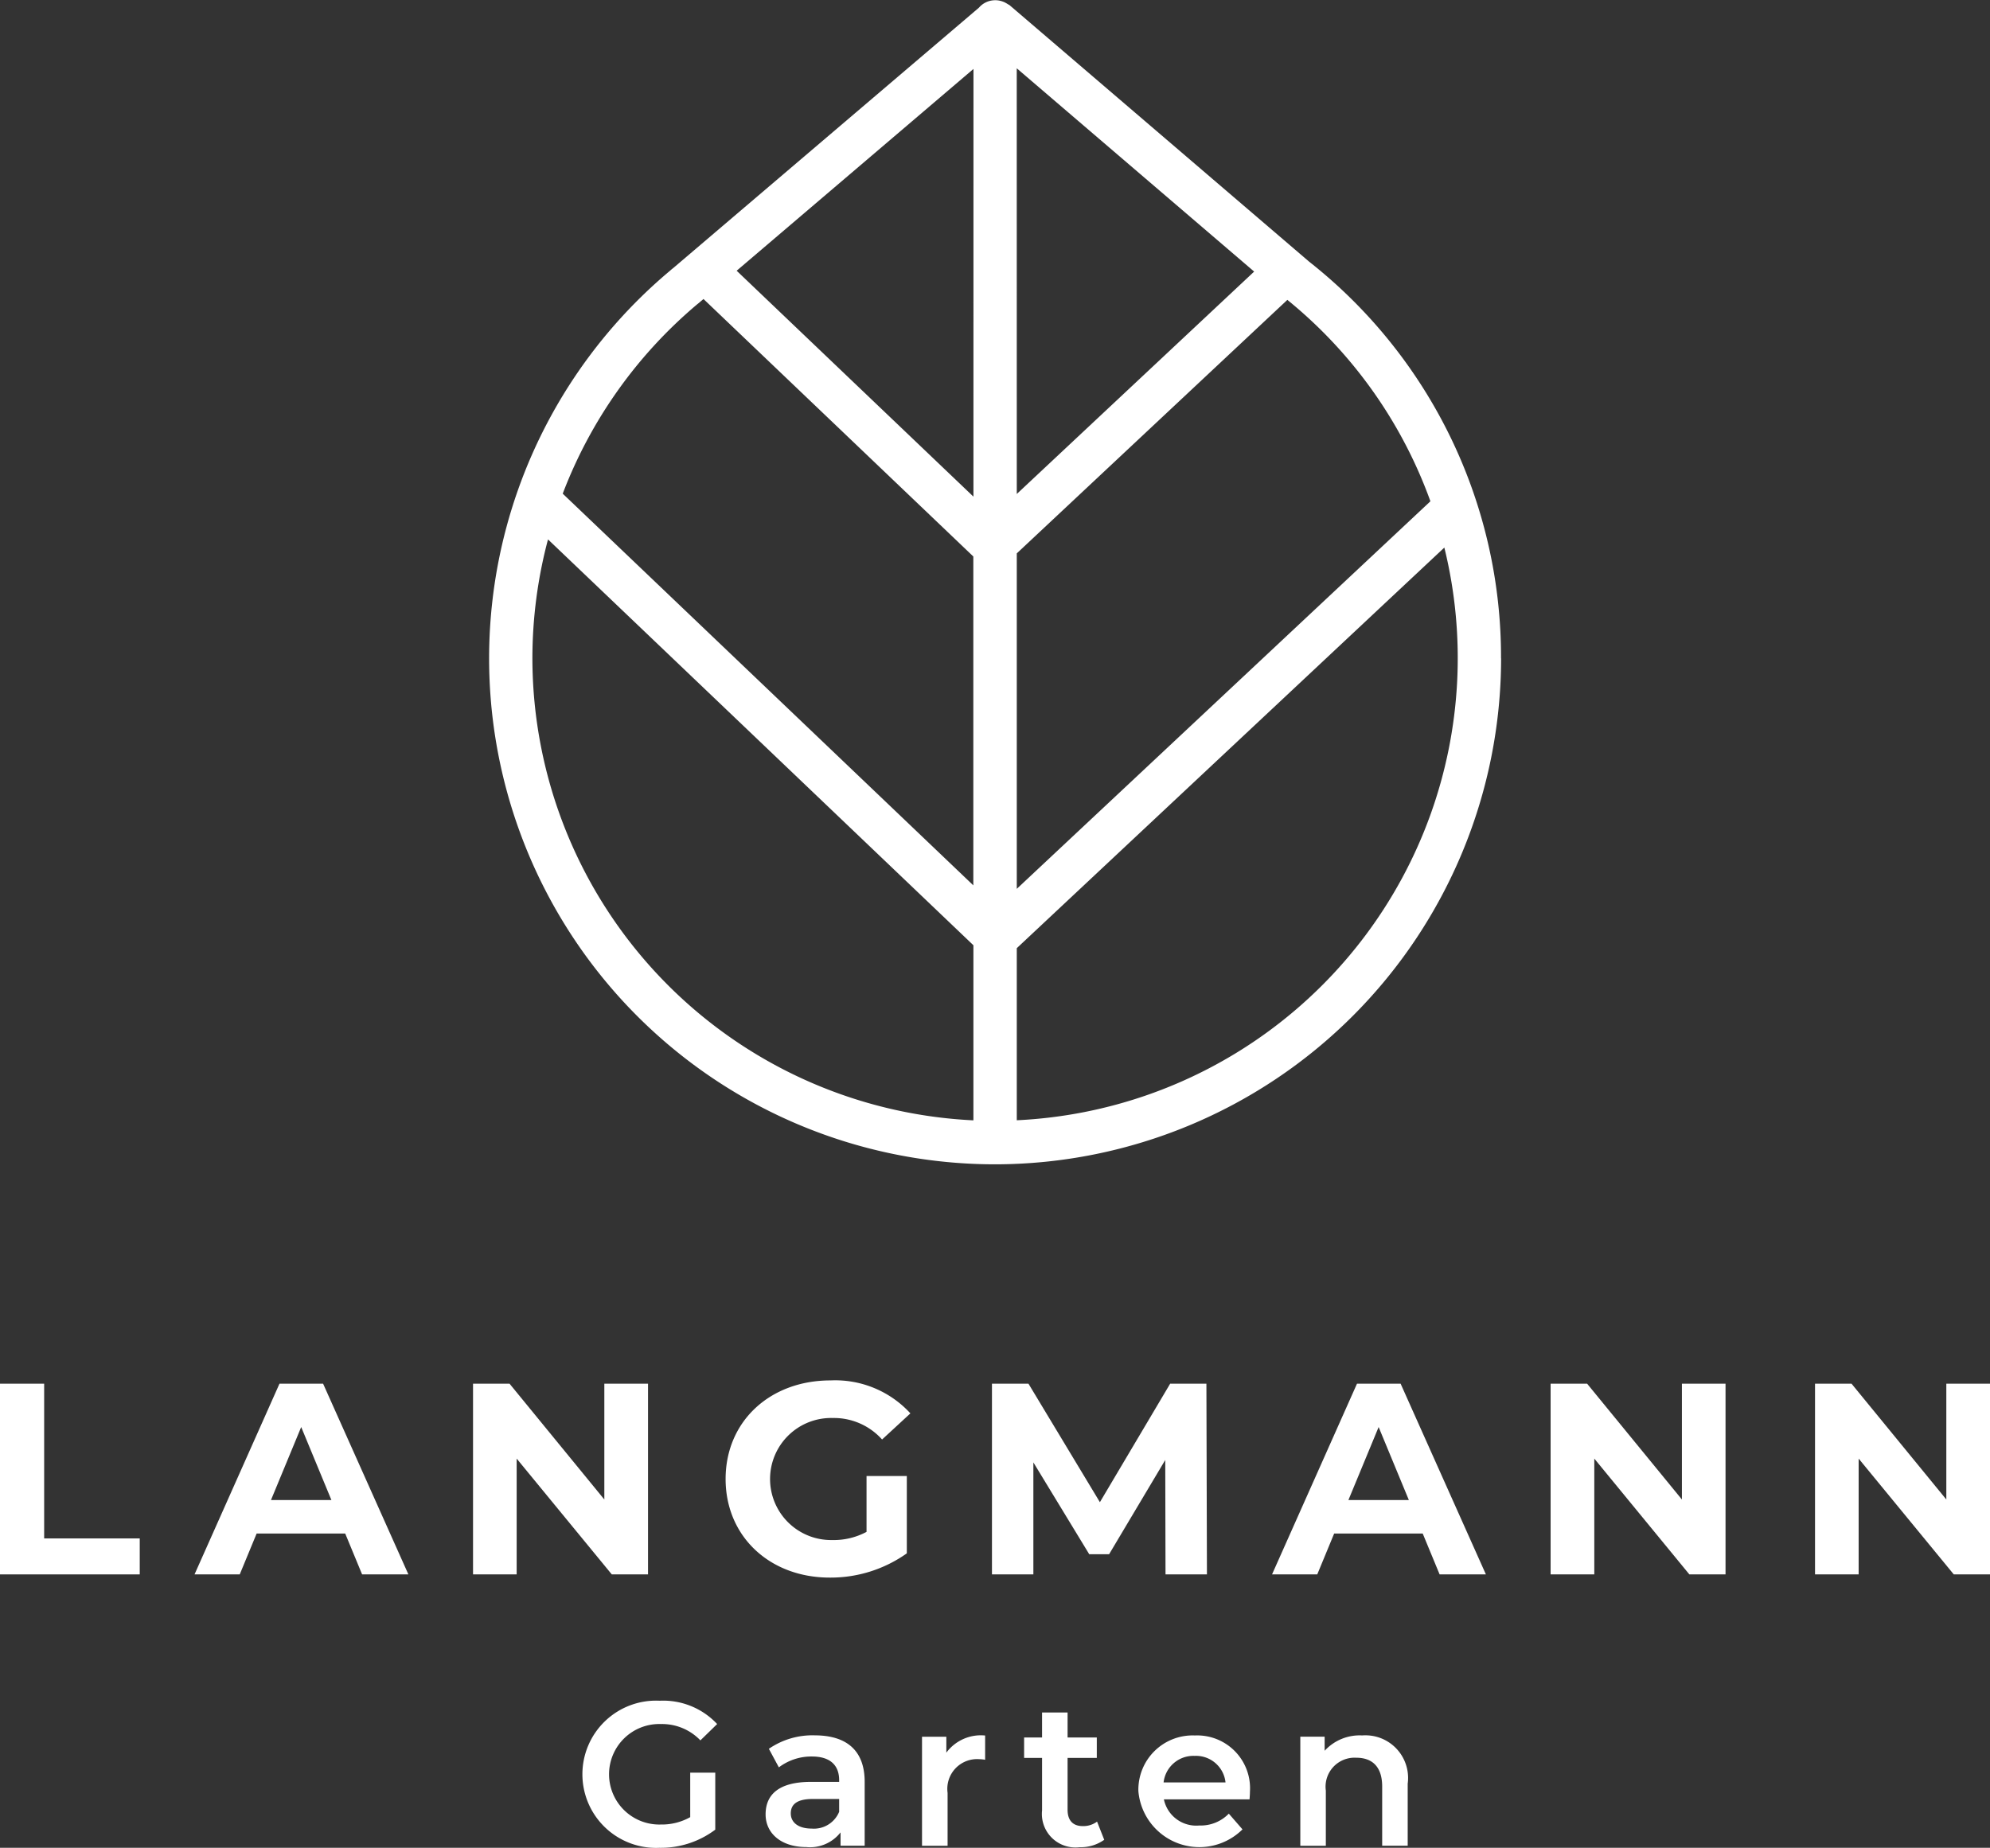 <svg xmlns="http://www.w3.org/2000/svg" width="119.475" height="110.957" viewBox="0 0 119.475 110.957">
  <rect x="0" y="0" width="119.475" height="110.957" fill="#333333" stroke="none"/>
  <g id="Gruppe_107" data-name="Gruppe 107" transform="translate(-8476.082 -1916.213)">
    <g id="Langmann_Garten_2c_bg" transform="translate(8476.082 1916.213)">
      <path id="Pfad_29" data-name="Pfad 29" d="M63.71,281.29h2.651v9.291H72.1v2.16H63.71Z" transform="translate(-63.71 -198.202)" fill="#fff"/>
      <path id="Pfad_30" data-name="Pfad 30" d="M101.8,290.287H96.478l-1.014,2.453H92.75l5.1-11.451h2.618l5.12,11.451h-2.779l-1.014-2.453Zm-.833-2.011-1.814-4.384-1.814,4.384h3.632Z" transform="translate(-81.07 -198.202)" fill="#fff"/>
      <path id="Pfad_31" data-name="Pfad 31" d="M144.826,281.29v11.451H142.65l-5.711-6.954v6.954H134.32V281.29h2.192l5.691,6.954V281.29h2.618Z" transform="translate(-105.92 -198.202)" fill="#fff"/>
      <path id="Pfad_32" data-name="Pfad 32" d="M180.478,286.539H182.9v4.645a7.9,7.9,0,0,1-4.629,1.456c-3.6,0-6.25-2.47-6.25-5.92s2.651-5.92,6.3-5.92a6.115,6.115,0,0,1,4.794,1.979l-1.7,1.569a3.877,3.877,0,0,0-2.96-1.291,3.665,3.665,0,1,0-.032,7.328,4.169,4.169,0,0,0,2.059-.491v-3.354Z" transform="translate(-128.457 -197.909)" fill="#fff"/>
      <path id="Pfad_33" data-name="Pfad 33" d="M222.2,292.741l-.016-6.87-3.371,5.659H217.62l-3.354-5.514v6.725H211.78V281.29h2.192l4.288,7.115,4.219-7.115h2.176l.032,11.451H222.2Z" transform="translate(-152.225 -198.202)" fill="#fff"/>
      <path id="Pfad_34" data-name="Pfad 34" d="M262.636,290.287h-5.317l-1.014,2.453H253.59l5.1-11.451h2.618l5.12,11.451h-2.779l-1.014-2.453Zm-.833-2.011-1.814-4.384-1.814,4.384h3.632Z" transform="translate(-177.219 -198.202)" fill="#fff"/>
      <path id="Pfad_35" data-name="Pfad 35" d="M305.672,281.29v11.451H303.5l-5.707-6.954v6.954H295.17V281.29h2.192l5.691,6.954V281.29Z" transform="translate(-202.075 -198.202)" fill="#fff"/>
      <path id="Pfad_36" data-name="Pfad 36" d="M345.146,281.29v11.451H342.97l-5.711-6.954v6.954H334.64V281.29h2.192l5.691,6.954V281.29h2.618Z" transform="translate(-225.67 -198.202)" fill="#fff"/>
      <path id="Pfad_37" data-name="Pfad 37" d="M157.111,332.94h1.508v3.423a5.437,5.437,0,0,1-3.358,1.09,4.421,4.421,0,1,1,.024-8.832,4.43,4.43,0,0,1,3.447,1.4l-1.006.981a3.184,3.184,0,0,0-2.365-.981,3.018,3.018,0,1,0-.012,6.033,3.481,3.481,0,0,0,1.766-.442v-2.675Z" transform="translate(-115.676 -226.496)" fill="#fff"/>
      <path id="Pfad_38" data-name="Pfad 38" d="M183.939,336.593v3.837h-1.448v-.8a2.323,2.323,0,0,1-2.059.881c-1.5,0-2.441-.82-2.441-1.963s.736-1.951,2.723-1.951h1.693v-.1c0-.9-.539-1.424-1.633-1.424a3.234,3.234,0,0,0-1.987.652l-.6-1.114a4.611,4.611,0,0,1,2.771-.808C182.849,333.81,183.939,334.707,183.939,336.593Zm-1.532,1.79v-.76h-1.581c-1.042,0-1.323.39-1.323.869,0,.551.467.909,1.251.909a1.638,1.638,0,0,0,1.657-1.018Z" transform="translate(-132.026 -229.599)" fill="#fff"/>
      <path id="Pfad_39" data-name="Pfad 39" d="M205.129,333.81v1.46a1.994,1.994,0,0,0-.354-.036,1.786,1.786,0,0,0-1.9,2.023v3.177H201.34v-6.548h1.46v.957a2.575,2.575,0,0,1,2.329-1.03Z" transform="translate(-145.984 -229.599)" fill="#fff"/>
      <path id="Pfad_40" data-name="Pfad 40" d="M221.386,338.032a2.421,2.421,0,0,1-1.472.442,2.012,2.012,0,0,1-2.256-2.208v-3.153H216.58v-1.227h1.078v-1.5h1.532v1.5h1.754v1.227H219.19v3.113c0,.636.318.981.909.981a1.381,1.381,0,0,0,.861-.269l.43,1.09Z" transform="translate(-155.095 -227.554)" fill="#fff"/>
      <path id="Pfad_41" data-name="Pfad 41" d="M240.3,337.647h-5.136a1.981,1.981,0,0,0,2.12,1.569,2.346,2.346,0,0,0,1.778-.712l.821.945a3.675,3.675,0,0,1-6.25-2.293,3.258,3.258,0,0,1,3.387-3.346,3.173,3.173,0,0,1,3.31,3.387c0,.125-.012.306-.024.454Zm-5.152-1.018h3.716a1.781,1.781,0,0,0-1.85-1.593A1.8,1.8,0,0,0,235.146,336.629Z" transform="translate(-165.287 -229.599)" fill="#fff"/>
      <path id="Pfad_42" data-name="Pfad 42" d="M264.257,336.672v3.753h-1.532v-3.555c0-1.166-.575-1.729-1.557-1.729a1.74,1.74,0,0,0-1.826,1.975v3.31H257.81v-6.548h1.46v.845a2.852,2.852,0,0,1,2.256-.921,2.56,2.56,0,0,1,2.735,2.868Z" transform="translate(-179.742 -229.593)" fill="#fff"/>
      <path id="Pfad_43" data-name="Pfad 43" d="M197.473,114.243a30.212,30.212,0,0,0-11.519-23.819l-17.983-15.4c-.04-.032-.089-.048-.129-.076s-.08-.048-.121-.072a1.217,1.217,0,0,0-.249-.1,1.281,1.281,0,0,0-.306-.052c-.016,0-.028,0-.044,0h-.02a1.282,1.282,0,0,0-.973.446L147.793,90.79h0q-.115.09-.217.181a30.379,30.379,0,0,0,19.515,53.654h.016a30.413,30.413,0,0,0,30.371-30.379Zm-4.239-9.432L168.4,128.083V107.94l16.245-15.223A27.669,27.669,0,0,1,193.234,104.811Zm-24.836-26,14.254,12.207L168.4,104.373Zm-2.6,25.721L151.582,90.967,165.8,78.849ZM149.245,92.958l.181-.153a.589.589,0,0,0,.048-.04l.117-.1,16.2,15.461v19.748L141.14,104.353a27.781,27.781,0,0,1,8.1-11.394Zm-9.926,21.281a27.836,27.836,0,0,1,.937-7.139l25.54,24.37v10.514a27.806,27.806,0,0,1-26.477-27.744ZM168.4,141.983V131.646L194.07,107.59A27.782,27.782,0,0,1,168.4,141.979Z" transform="translate(-107.355 -74.71)" fill="#fff"/>
    </g>
  </g>
</svg>
